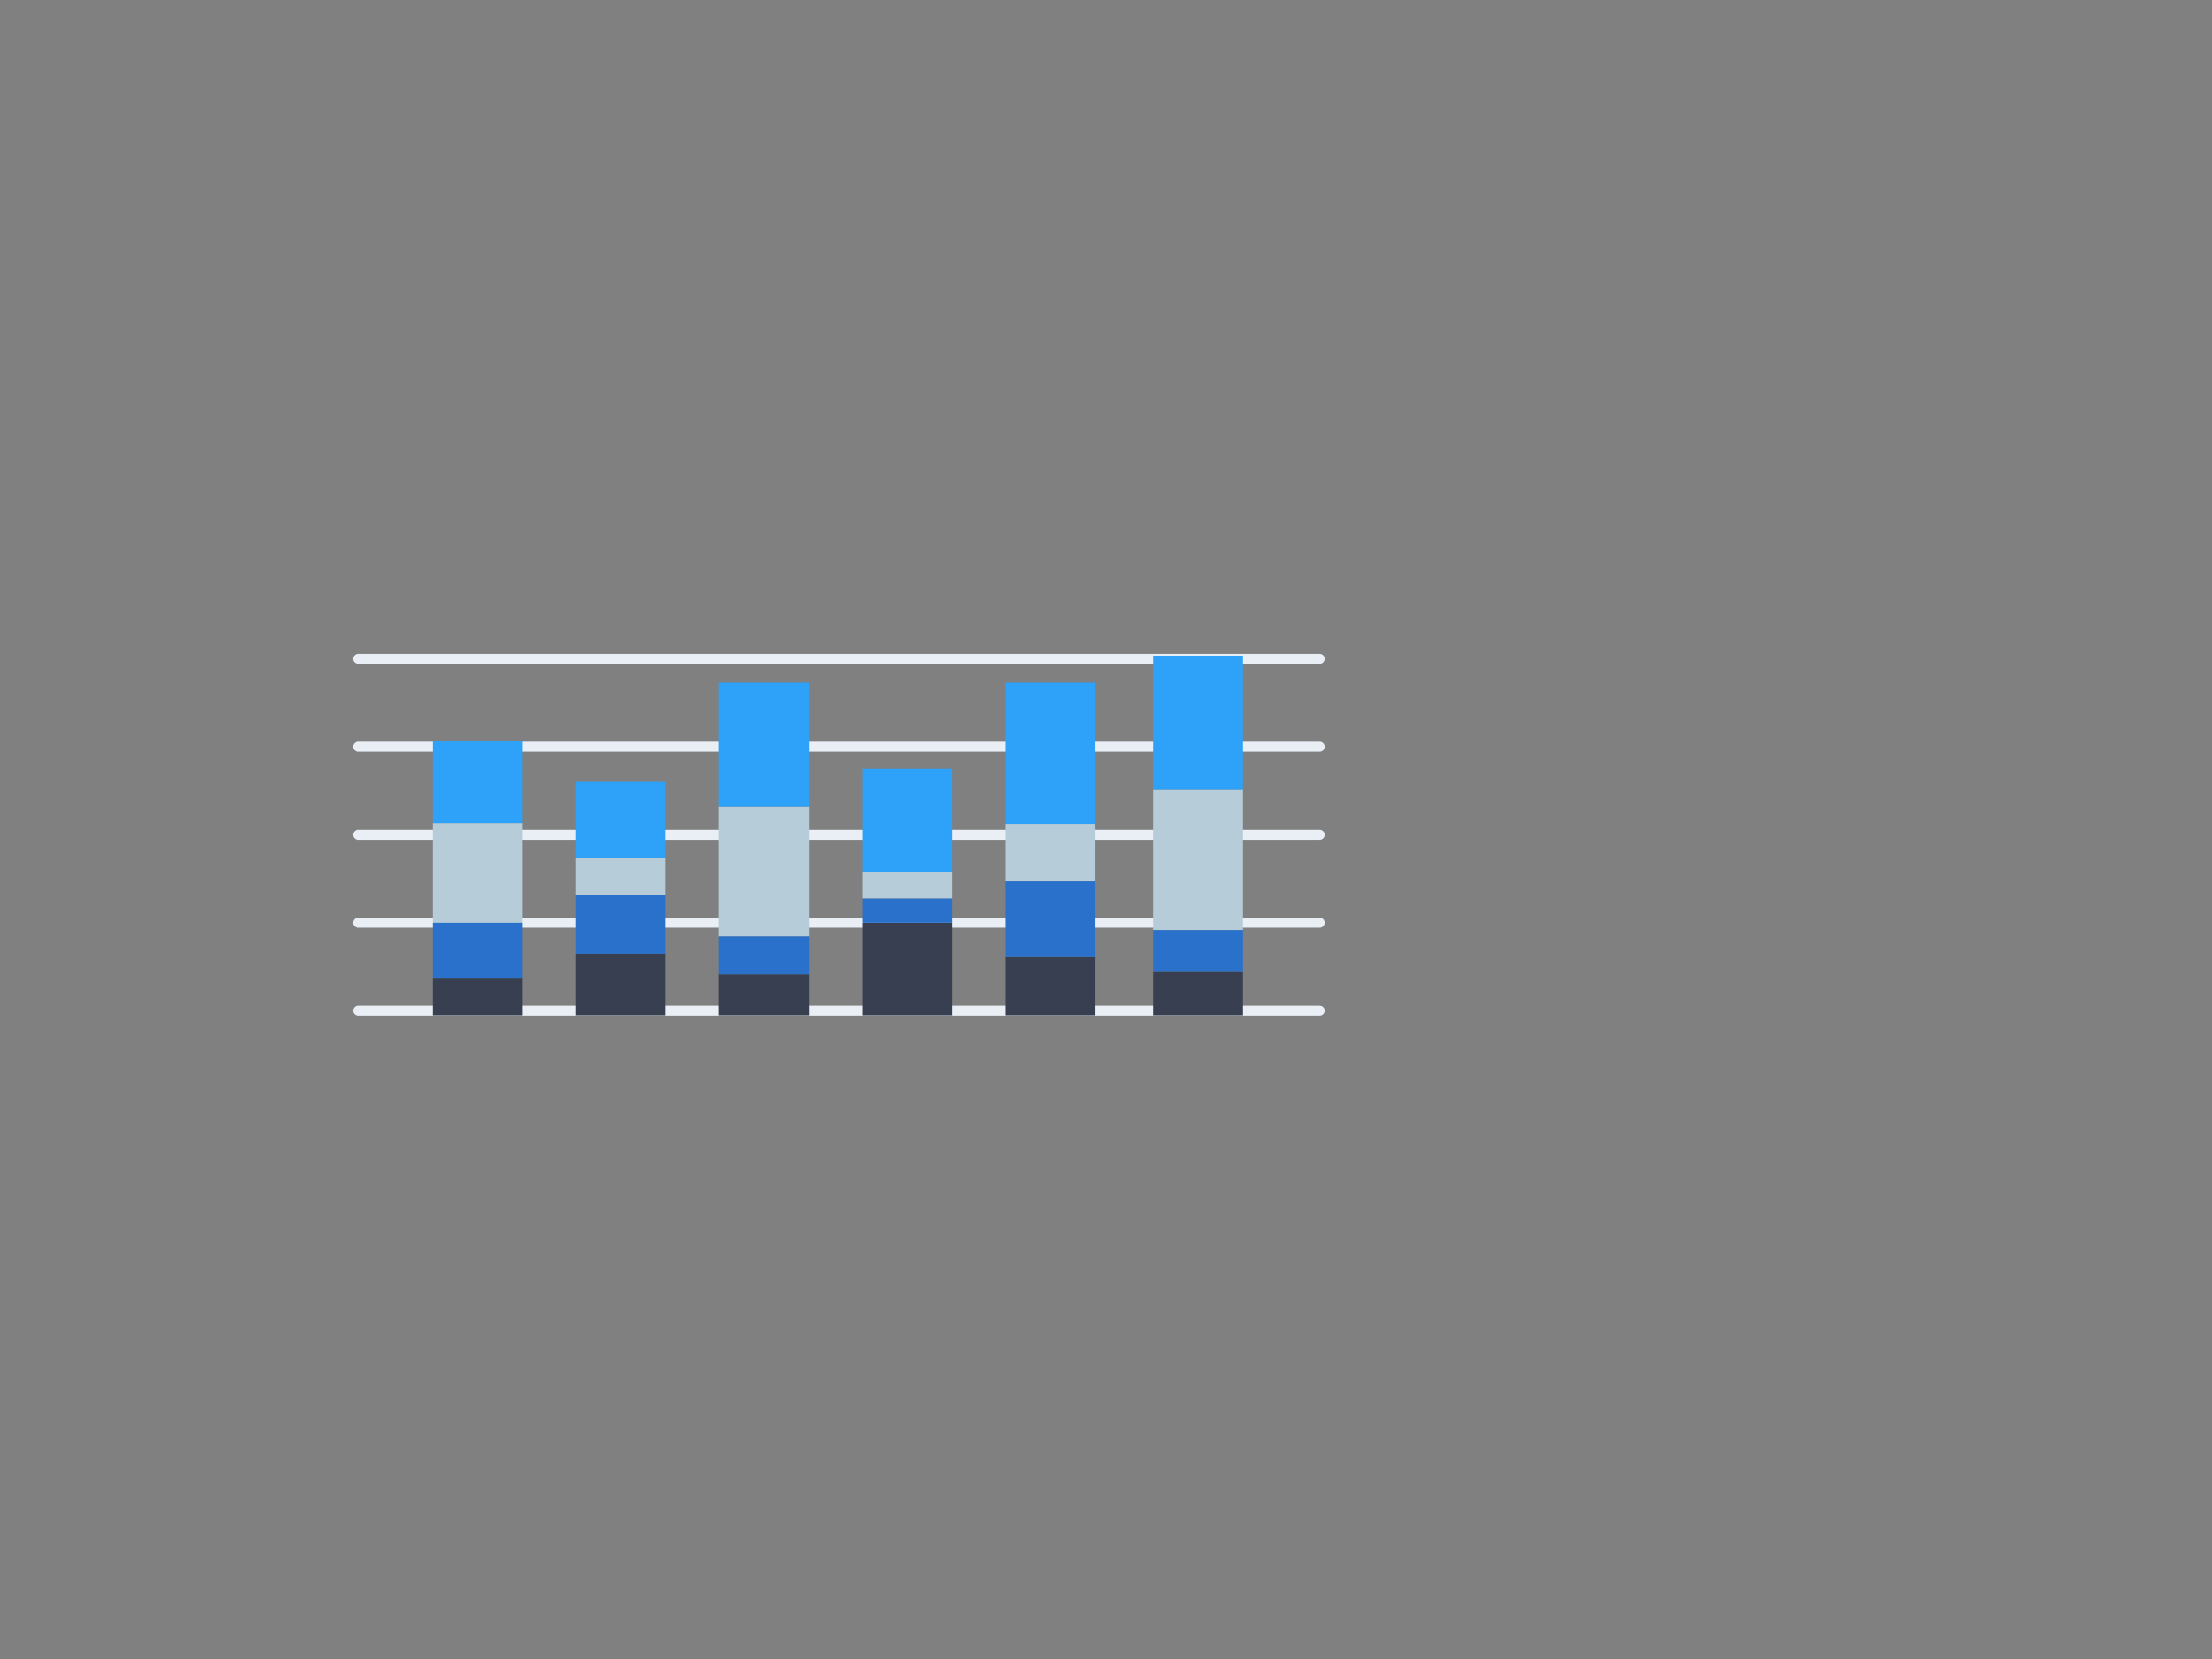 <svg xmlns="http://www.w3.org/2000/svg" viewBox="0 0 666.67 500"><rect x="0" y="0" width="666.67" height="500" fill="#808080" stroke="none"/><defs><style>.cls-1{fill:none;stroke:#e9eff4;stroke-linecap:round;stroke-miterlimit:10;stroke-width:3px;}.cls-2{fill:#373f51;}.cls-3{fill:#b6ccd8;}.cls-4{fill:#2971cb;}.cls-5{fill:#2ea1f8;}</style></defs><g id="Layer_3" data-name="Layer 3"><line class="cls-1" x1="107.87" y1="198.55" x2="397.73" y2="198.55"/><line class="cls-1" x1="107.87" y1="225.06" x2="397.73" y2="225.06"/><line class="cls-1" x1="107.87" y1="251.58" x2="397.73" y2="251.58"/><line class="cls-1" x1="107.87" y1="278.09" x2="397.73" y2="278.09"/><line class="cls-1" x1="107.87" y1="304.6" x2="397.73" y2="304.6"/><rect class="cls-2" x="138.24" y="286.81" width="11.31" height="27.09" transform="translate(-156.46 444.25) rotate(-90)"/><rect class="cls-3" x="128.87" y="249.52" width="30.05" height="27.09" transform="translate(-119.17 406.96) rotate(-90)"/><rect class="cls-4" x="135.59" y="272.85" width="16.61" height="27.09" transform="translate(-142.5 430.29) rotate(-90)"/><rect class="cls-5" x="131.48" y="222.08" width="24.84" height="27.09" transform="translate(-91.72 379.52) rotate(-90)"/><rect class="cls-2" x="177.79" y="283.18" width="18.57" height="27.09" transform="translate(-109.65 483.8) rotate(-90)"/><rect class="cls-3" x="181.5" y="250.68" width="11.14" height="27.09" transform="translate(-77.15 451.3) rotate(-90)"/><rect class="cls-4" x="178.25" y="265.07" width="17.65" height="27.09" transform="translate(-91.54 465.69) rotate(-90)"/><rect class="cls-5" x="175.56" y="233.59" width="23.03" height="27.09" transform="translate(-60.06 434.21) rotate(-90)"/><rect class="cls-2" x="224.08" y="286.29" width="12.35" height="27.09" transform="translate(-69.59 530.09) rotate(-90)"/><rect class="cls-3" x="210.68" y="249.12" width="39.15" height="27.09" transform="translate(-32.42 492.92) rotate(-90)"/><rect class="cls-4" x="224.54" y="274.41" width="11.42" height="27.09" transform="translate(-57.7 518.2) rotate(-90)"/><rect class="cls-5" x="211.57" y="210.86" width="37.37" height="27.09" transform="translate(5.84 454.66) rotate(-90)"/><rect class="cls-2" x="354.4" y="285.79" width="13.35" height="27.09" transform="translate(61.73 660.41) rotate(-90)"/><rect class="cls-3" x="339.91" y="245.61" width="42.32" height="27.09" transform="translate(101.91 620.23) rotate(-90)"/><rect class="cls-4" x="354.9" y="272.95" width="12.35" height="27.09" transform="translate(74.58 647.56) rotate(-90)"/><rect class="cls-5" x="340.87" y="204.25" width="40.4" height="27.09" transform="translate(143.27 578.87) rotate(-90)"/><rect class="cls-2" x="259.47" y="278.51" width="27.91" height="27.09" transform="translate(-18.63 565.48) rotate(-90)"/><rect class="cls-3" x="269.41" y="253.27" width="8.03" height="27.09" transform="translate(6.61 540.24) rotate(-90)"/><rect class="cls-4" x="269.79" y="260.92" width="7.27" height="27.09" transform="translate(-1.04 547.89) rotate(-90)"/><rect class="cls-5" x="257.85" y="233.69" width="31.15" height="27.09" transform="translate(26.2 520.66) rotate(-90)"/><rect class="cls-2" x="307.84" y="283.7" width="17.53" height="27.09" transform="translate(19.36 613.85) rotate(-90)"/><rect class="cls-3" x="307.92" y="243.42" width="17.36" height="27.09" transform="translate(59.64 573.56) rotate(-90)"/><rect class="cls-4" x="305.19" y="263.52" width="22.83" height="27.09" transform="translate(39.54 593.66) rotate(-90)"/><rect class="cls-5" x="295.32" y="213.46" width="42.56" height="27.09" transform="translate(89.6 543.6) rotate(-90)"/></g></svg>